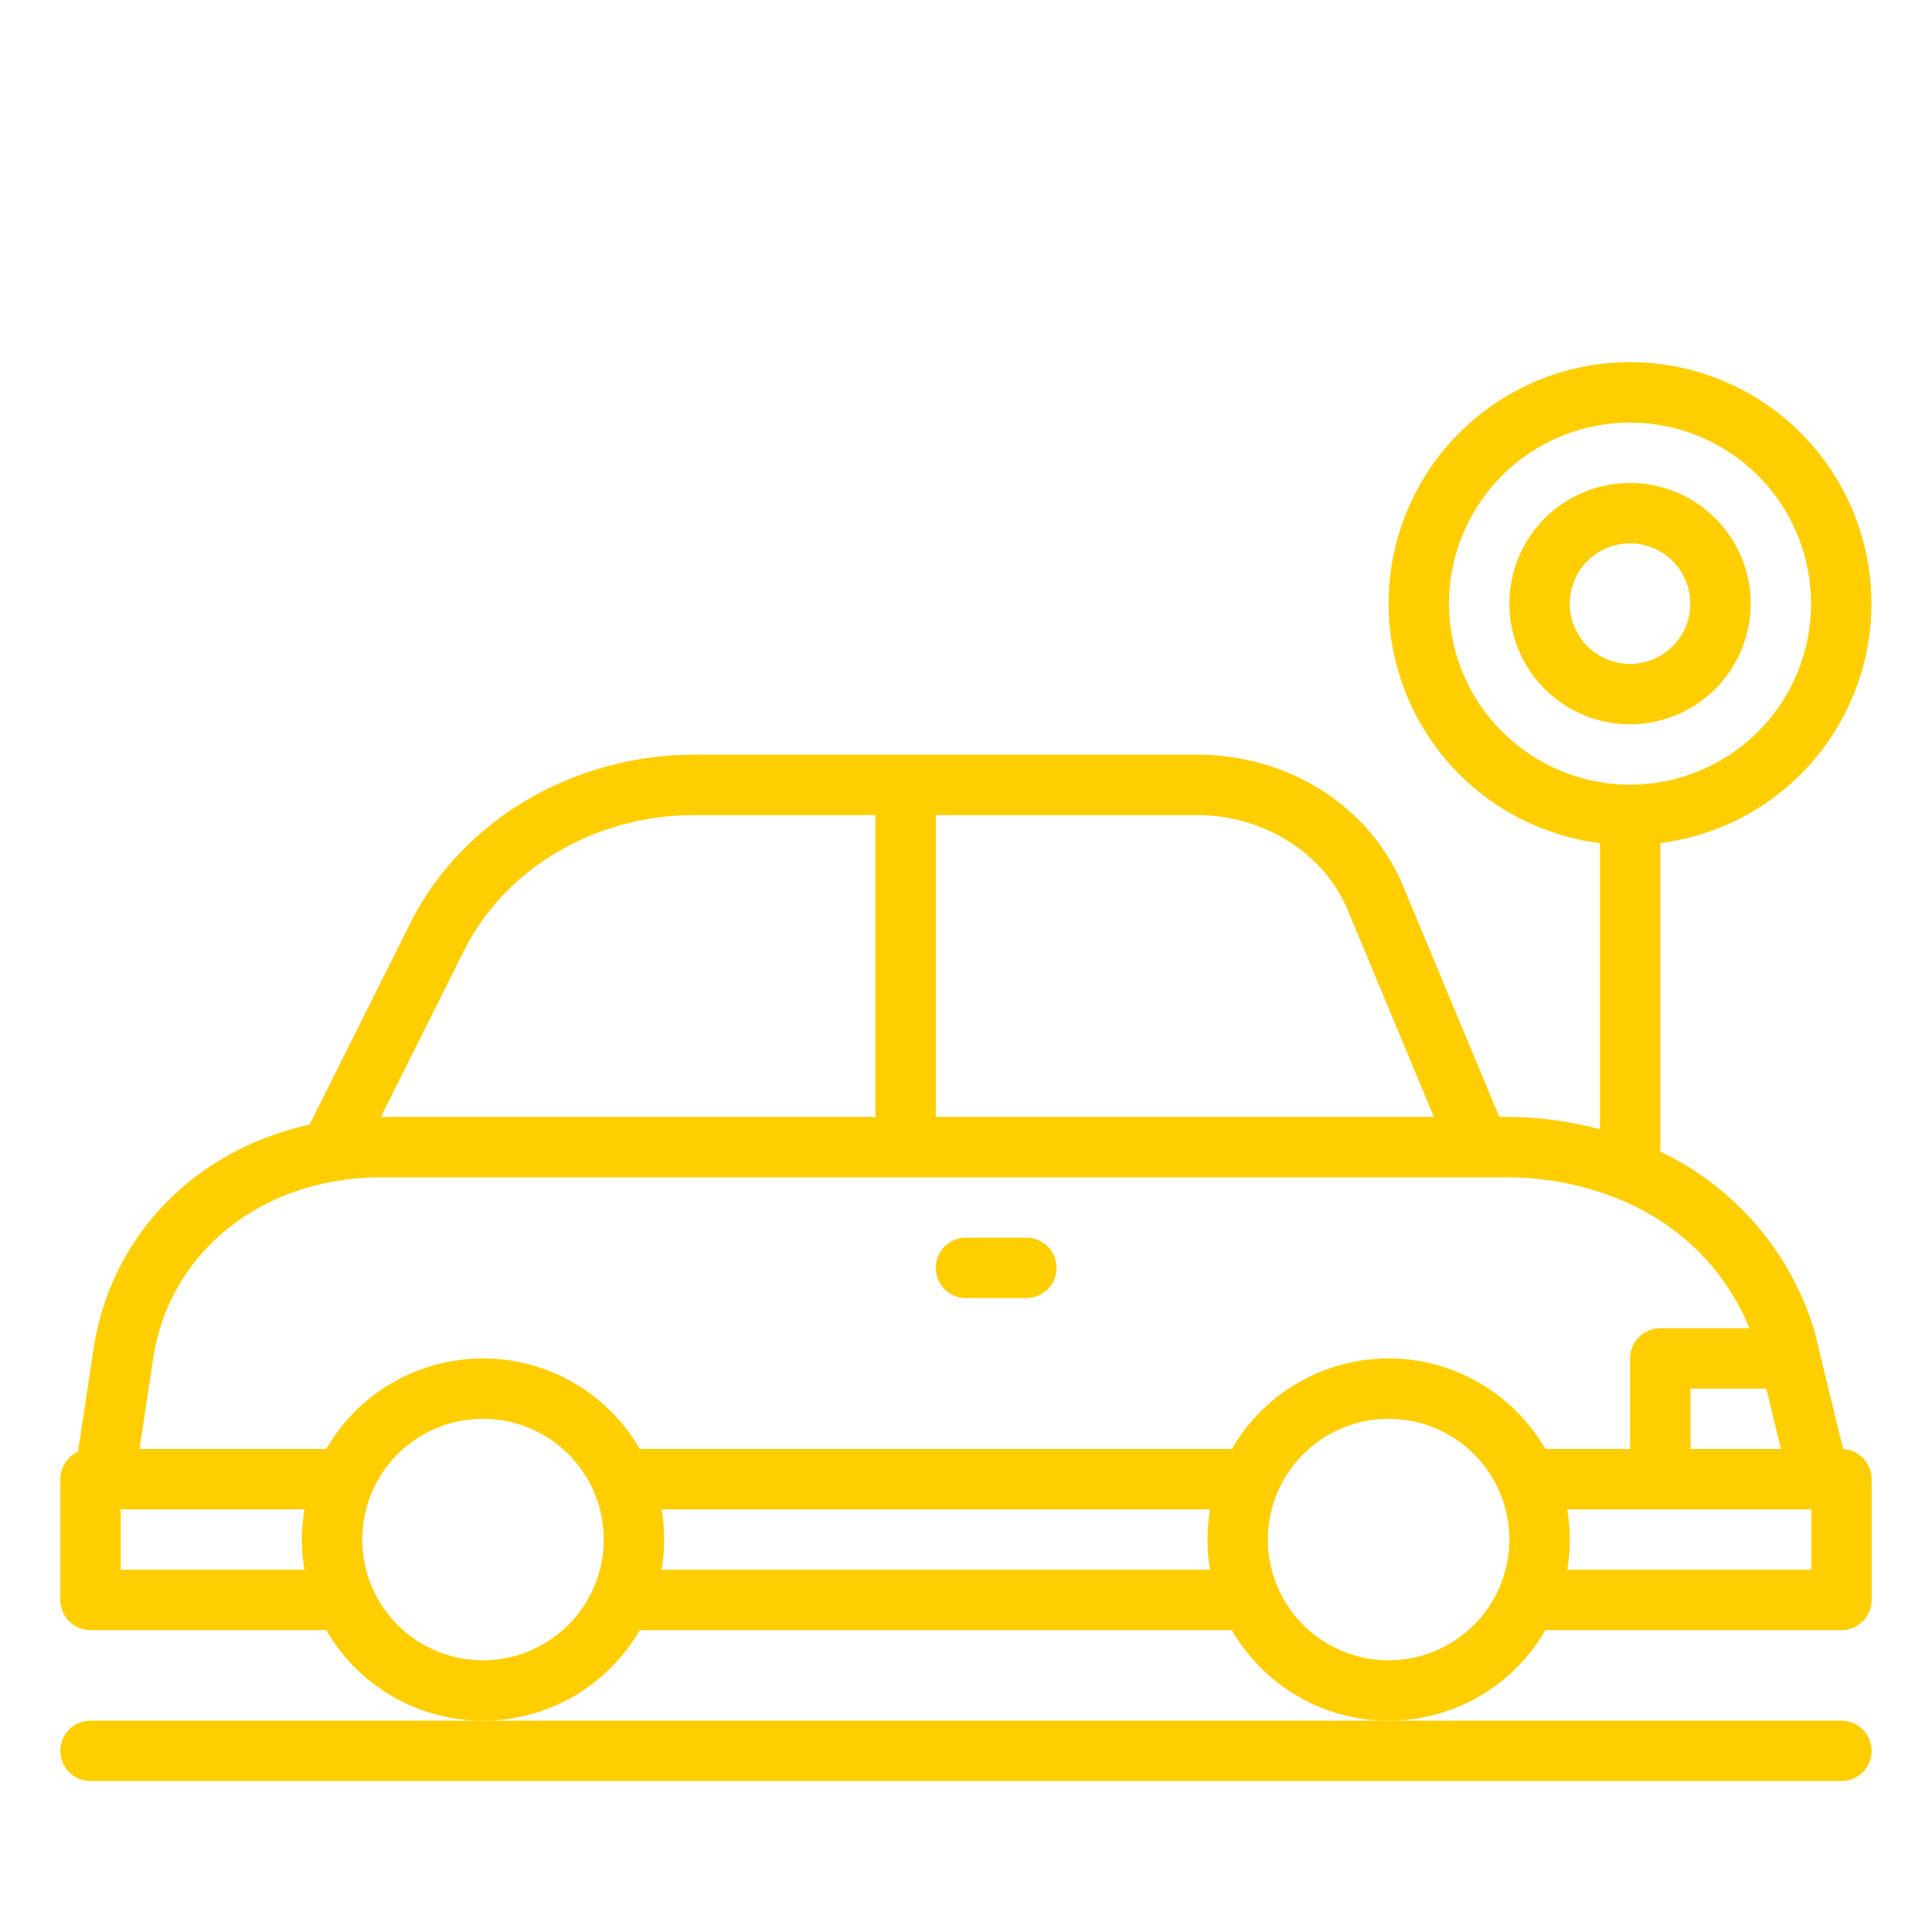 <svg xmlns="http://www.w3.org/2000/svg" id="Outline" viewBox="0 0 512 512" width="512px" height="512px" class=""><g><path d="M488.453,384.023l-7.609-31.284c-.04-.166-.086-.331-.137-.493A77.4,77.4,0,0,0,440,305.184V223.422a63.972,63.972,0,1,0-16,.007v75.825A97.682,97.682,0,0,0,398.77,296h-1.436L371.88,234.91C363.043,213.7,341.577,200,317.193,200H184.029c-32.18,0-61.741,17.536-75.311,44.676L82.03,298.052c-30.92,6.823-53.579,30.19-57.535,61.459l-3.833,25.226A7.993,7.993,0,0,0,16,392v32a8,8,0,0,0,8,8H86.458a47.953,47.953,0,0,0,83.084,0H326.457a47.955,47.955,0,0,0,83.086,0H488a8,8,0,0,0,8-8V392A7.994,7.994,0,0,0,488.453,384.023ZM471.981,384H448V368h20.089ZM384,159.972a47.972,47.972,0,1,1,47.972,47.971A48.026,48.026,0,0,1,384,159.972ZM248,216h69.193c17.629,0,33.67,10.072,39.917,25.064L380,296H248ZM123.028,251.832c10.884-21.768,34.828-35.832,61-35.832H232v80H101.08c-.046,0-.091,0-.137,0ZM80.679,416H32V400H80.679a47.468,47.468,0,0,0,0,16ZM128,440a32,32,0,1,1,32-32A32.036,32.036,0,0,1,128,440Zm192.679-24H175.321a47.468,47.468,0,0,0,0-16H320.679a47.468,47.468,0,0,0,0,16ZM368,440a32,32,0,1,1,32-32A32.036,32.036,0,0,1,368,440Zm0-80a48.017,48.017,0,0,0-41.543,24H169.542a47.953,47.953,0,0,0-83.084,0h-49.5l3.372-22.188c.011-.07.02-.139.029-.209C44.01,332.4,68.979,312,101.08,312H398.77a79.121,79.121,0,0,1,30.189,5.739c16.2,6.659,28.331,18.721,34.652,34.261H440a8,8,0,0,0-8,8v24H409.543A48.017,48.017,0,0,0,368,360Zm112,56H415.321a47.468,47.468,0,0,0,0-16H480Z" data-original="#000000" class="active-path" data-old_color="#000000" fill="#FFCE00"></path><path d="M24,456a8,8,0,0,0,0,16H488a8,8,0,0,0,0-16H24Z" data-original="#000000" class="active-path" data-old_color="#000000" fill="#FFCE00"></path><path d="M463.943,159.972a31.972,31.972,0,1,0-31.971,31.971A32.008,32.008,0,0,0,463.943,159.972Zm-47.943,0a15.972,15.972,0,1,1,15.972,15.971A15.99,15.99,0,0,1,416,159.972Z" data-original="#000000" class="active-path" data-old_color="#000000" fill="#FFCE00"></path><path d="M272,328H256a8,8,0,0,0,0,16h16a8,8,0,0,0,0-16Z" data-original="#000000" class="active-path" data-old_color="#000000" fill="#FFCE00"></path></g></svg>